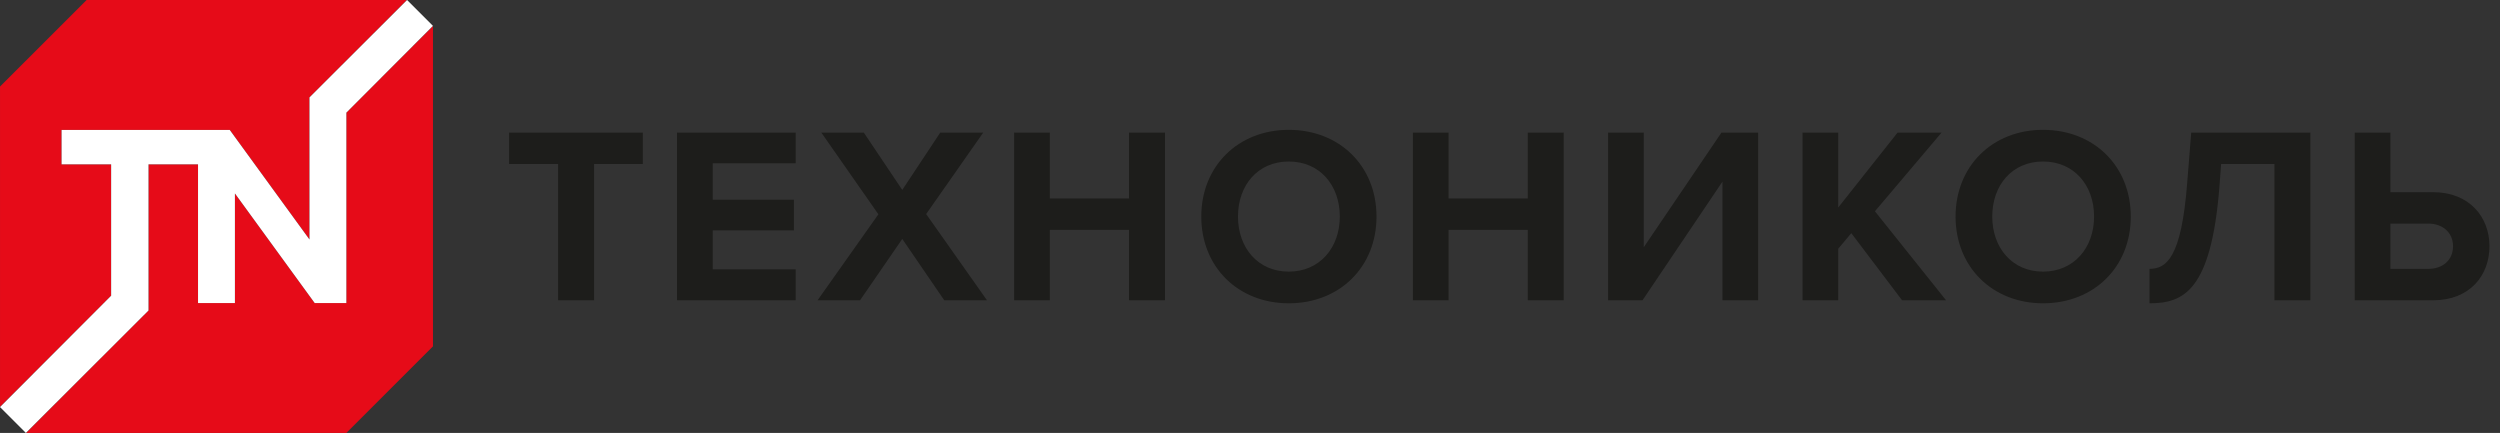 <svg width="179" height="31" viewBox="0 0 179 31" fill="none" xmlns="http://www.w3.org/2000/svg">
<rect x="0" y="0" width="179" height="31" fill="#333333" stroke="none"/>
<path fill-rule="evenodd" clip-rule="evenodd" d="M24.8 30.997L31 24.799V1.867L30.999 1.866V1.867L24.799 8.066V21.698H22.532L16.82 13.85V21.698H14.179V11.767H10.633V22.232L1.868 30.997L1.867 30.997L1.869 30.999L24.8 30.997ZM0.001 29.13V6.199L6.202 0H29.131L22.159 6.972V17.149L16.449 9.301H4.409V11.767H7.958V21.173L0.001 29.13Z" fill="#E60B18"/>
<path d="M29.146 0L22.159 6.973V17.149L16.448 9.301H4.409V11.767H7.958V21.173L0 29.146L1.011 30.157L1.853 30.999L10.633 22.232V11.767H14.179V21.698H16.82V13.85L22.532 21.698H24.799V8.066L30.999 1.853L30.157 1.011L29.146 0Z" fill="white"/>
<path d="M42.534 21.5H39.96V11.744H36.45V9.494H46.026V11.744H42.534V21.5ZM56.971 21.5H48.475V9.494H56.971V11.69H51.031V14.3H56.845V16.496H51.031V19.286H56.971V21.5ZM70.669 21.5H67.609L64.603 17.108L61.579 21.5H58.537L62.893 15.344L58.807 9.494H61.849L64.603 13.598L67.321 9.494H70.399L66.313 15.326L70.669 21.5ZM83.412 21.5H80.838V16.46H75.168V21.5H72.612V9.494H75.168V14.21H80.838V9.494H83.412V21.5ZM86.012 15.506C86.012 11.888 88.658 9.296 92.276 9.296C95.912 9.296 98.558 11.888 98.558 15.506C98.558 19.124 95.912 21.716 92.276 21.716C88.658 21.716 86.012 19.124 86.012 15.506ZM95.93 15.506C95.93 13.256 94.49 11.564 92.276 11.564C90.062 11.564 88.64 13.256 88.64 15.506C88.64 17.738 90.062 19.448 92.276 19.448C94.49 19.448 95.93 17.738 95.93 15.506ZM111.962 21.5H109.388V16.46H103.718V21.5H101.162V9.494H103.718V14.21H109.388V9.494H111.962V21.5ZM115.138 21.5V9.494H117.694V17.702L123.256 9.494H125.884V21.5H123.328V13.004L117.604 21.5H115.138ZM139.339 21.5H136.189L132.553 16.694L131.617 17.81V21.5H129.061V9.494H131.617V14.858L135.865 9.494H139.015L134.245 15.128L139.339 21.5ZM140.018 15.506C140.018 11.888 142.664 9.296 146.282 9.296C149.918 9.296 152.564 11.888 152.564 15.506C152.564 19.124 149.918 21.716 146.282 21.716C142.664 21.716 140.018 19.124 140.018 15.506ZM149.936 15.506C149.936 13.256 148.496 11.564 146.282 11.564C144.068 11.564 142.646 13.256 142.646 15.506C142.646 17.738 144.068 19.448 146.282 19.448C148.496 19.448 149.936 17.738 149.936 15.506ZM153.903 21.716V19.25C155.109 19.25 156.189 18.476 156.603 13.094L156.891 9.494H165.423V21.5H162.849V11.744H159.033L158.907 13.418C158.313 20.816 156.351 21.716 153.903 21.716ZM168.599 9.494H171.155V13.76H174.215C176.807 13.76 178.247 15.542 178.247 17.63C178.247 19.736 176.825 21.5 174.215 21.5H168.599V9.494ZM173.873 16.01H171.155V19.25H173.873C174.881 19.25 175.637 18.638 175.637 17.63C175.637 16.64 174.881 16.01 173.873 16.01Z" fill="#1D1D1B"/>
</svg>
